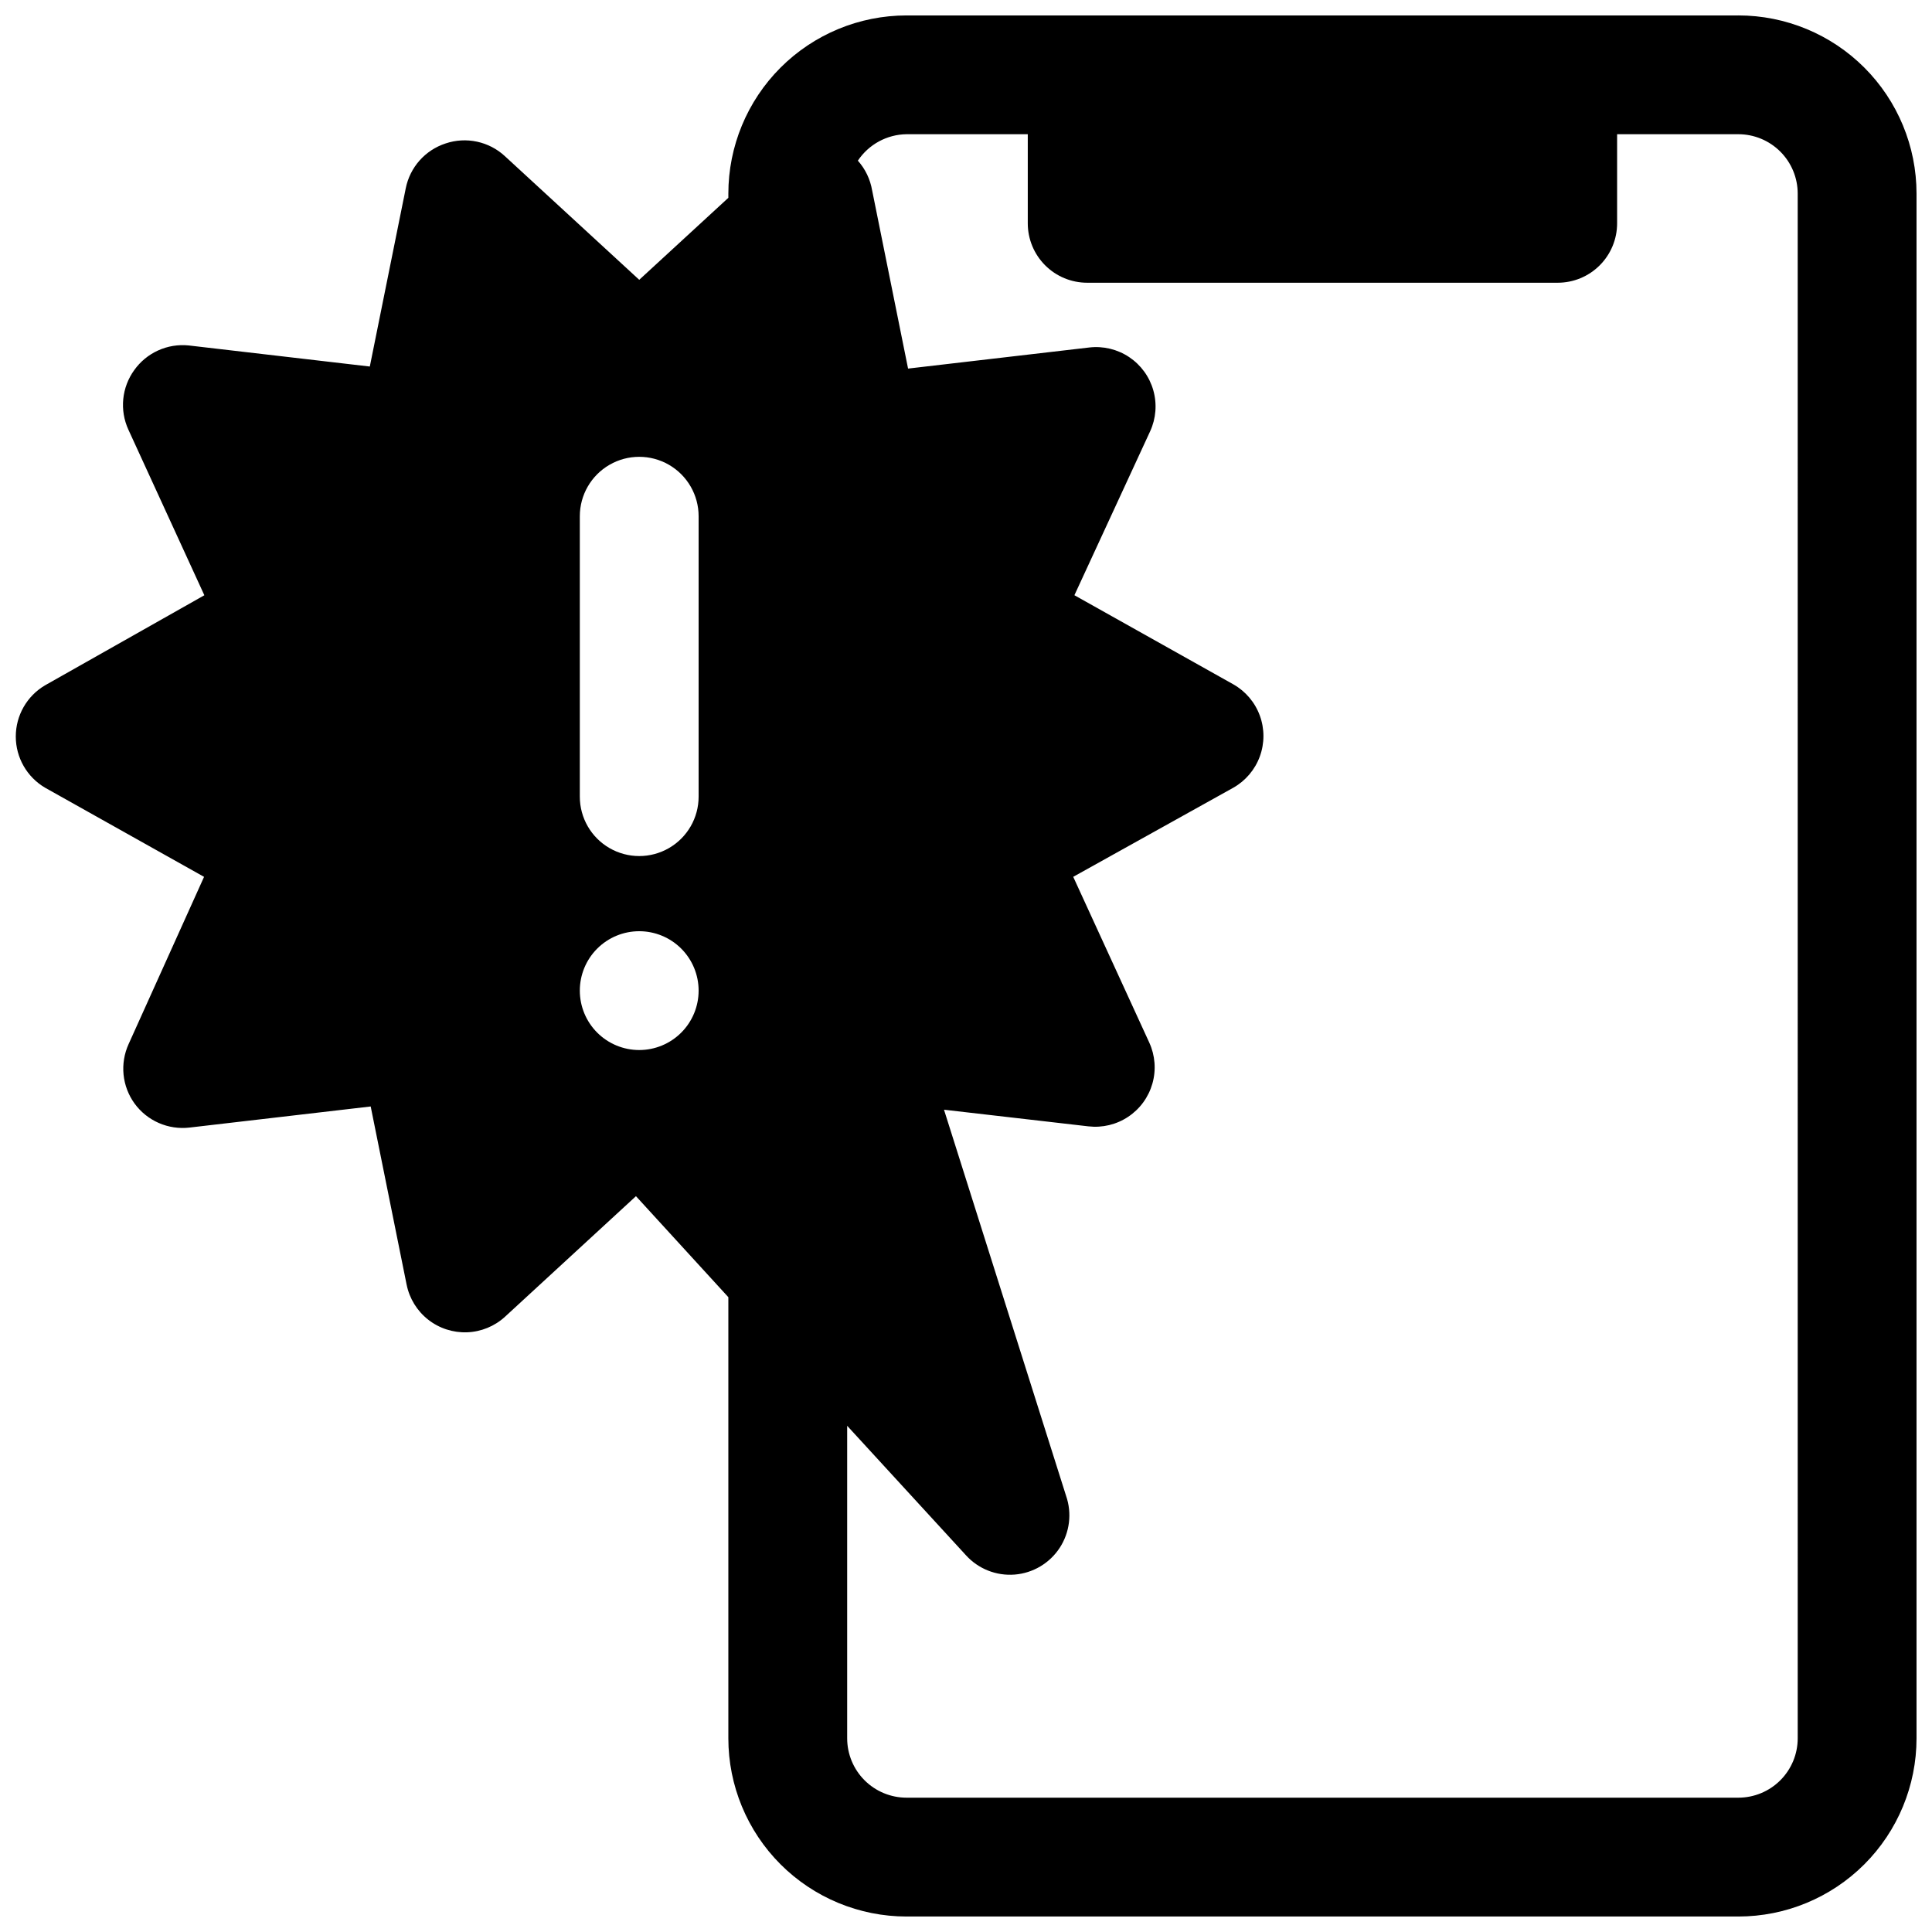 <?xml version="1.0" encoding="UTF-8"?>
<!-- Uploaded to: ICON Repo, www.svgrepo.com, Generator: ICON Repo Mixer Tools -->
<svg width="800px" height="800px" version="1.1" viewBox="144 144 512 512" xmlns="http://www.w3.org/2000/svg">
 <defs>
  <clipPath id="a">
   <path d="m148.09 148.09h503.81v503.81h-503.81z"/>
  </clipPath>
 </defs>
 <g clip-path="url(#a)">
  <path d="m604.67 148.09h-220.42c-12.527 0-24.539 4.977-33.398 13.832-8.855 8.859-13.832 20.875-13.832 33.398v1.102l-23.617 21.73-35.582-32.75c-2.074-1.93-4.637-3.262-7.406-3.856-2.769-0.598-5.652-0.434-8.336 0.473-2.656 0.867-5.031 2.426-6.887 4.512-1.852 2.09-3.117 4.637-3.664 7.375l-9.523 47.23-48.02-5.59c-2.766-0.277-5.555 0.18-8.082 1.328-2.531 1.148-4.715 2.945-6.324 5.207-1.629 2.25-2.633 4.894-2.91 7.66-0.273 2.766 0.184 5.555 1.336 8.082l20.152 43.926-42.195 23.855c-4.816 2.824-7.777 7.992-7.777 13.578s2.961 10.754 7.777 13.578l42.117 23.617-19.996 44.32c-1.148 2.527-1.609 5.316-1.336 8.082 0.277 2.766 1.281 5.41 2.91 7.66 1.645 2.262 3.859 4.043 6.418 5.16 2.559 1.121 5.371 1.543 8.145 1.219l48.02-5.59 9.523 47.23h0.004c0.738 3.66 2.754 6.938 5.688 9.25 2.93 2.309 6.59 3.504 10.32 3.367 3.731-0.137 7.293-1.594 10.047-4.113l34.715-31.961 24.484 26.766v116.9c0 12.527 4.977 24.539 13.832 33.398 8.859 8.855 20.871 13.832 33.398 13.832h220.42c12.527 0 24.539-4.977 33.398-13.832 8.855-8.859 13.832-20.871 13.832-33.398v-409.35c0-12.523-4.977-24.539-13.832-33.398-8.859-8.855-20.871-13.832-33.398-13.832zm-291.27 274.18c-4.176 0-8.18-1.66-11.133-4.613-2.953-2.953-4.609-6.957-4.609-11.133s1.656-8.18 4.609-11.133c2.953-2.953 6.957-4.609 11.133-4.609s8.18 1.656 11.133 4.609c2.953 2.953 4.609 6.957 4.609 11.133s-1.656 8.18-4.609 11.133c-2.953 2.953-6.957 4.613-11.133 4.613zm15.742-67.148c0 5.625-3 10.82-7.871 13.633s-10.871 2.812-15.742 0-7.871-8.008-7.871-13.633v-74.312c0-5.625 3-10.824 7.871-13.637s10.871-2.812 15.742 0 7.871 8.012 7.871 13.637zm291.27 249.54c0 4.176-1.656 8.18-4.609 11.133-2.953 2.953-6.957 4.609-11.133 4.609h-220.42c-4.176 0-8.18-1.656-11.133-4.609-2.953-2.953-4.609-6.957-4.609-11.133v-82.812l31.488 34.32c3.277 3.609 8.039 5.492 12.898 5.109 4.859-0.387 9.266-3.004 11.934-7.082 2.664-4.082 3.293-9.168 1.695-13.773l-32.355-102.34 38.258 4.41c3.719 0.434 7.469-0.469 10.578-2.551 3.113-2.078 5.379-5.199 6.398-8.801s0.723-7.445-0.836-10.848l-20.152-43.926 42.43-23.617c3.246-1.84 5.731-4.769 7.016-8.273 1.285-3.5 1.285-7.344 0-10.848-1.285-3.5-3.769-6.434-7.016-8.273l-42.117-23.617 20.074-43.453c1.559-3.398 1.855-7.246 0.836-10.848-1.016-3.602-3.285-6.719-6.394-8.801-3.113-2.078-6.863-2.984-10.578-2.551l-48.02 5.59-9.523-47.23h-0.004c-0.492-2.93-1.801-5.656-3.777-7.871 2.883-4.324 7.715-6.945 12.91-7.008h32.117v23.617c0 4.176 1.66 8.18 4.613 11.133s6.957 4.609 11.133 4.609h124.69c4.176 0 8.18-1.656 11.133-4.609s4.613-6.957 4.613-11.133v-23.617h32.117c4.176 0 8.18 1.66 11.133 4.609 2.953 2.953 4.609 6.957 4.609 11.133z"/>
 </g>
</svg>